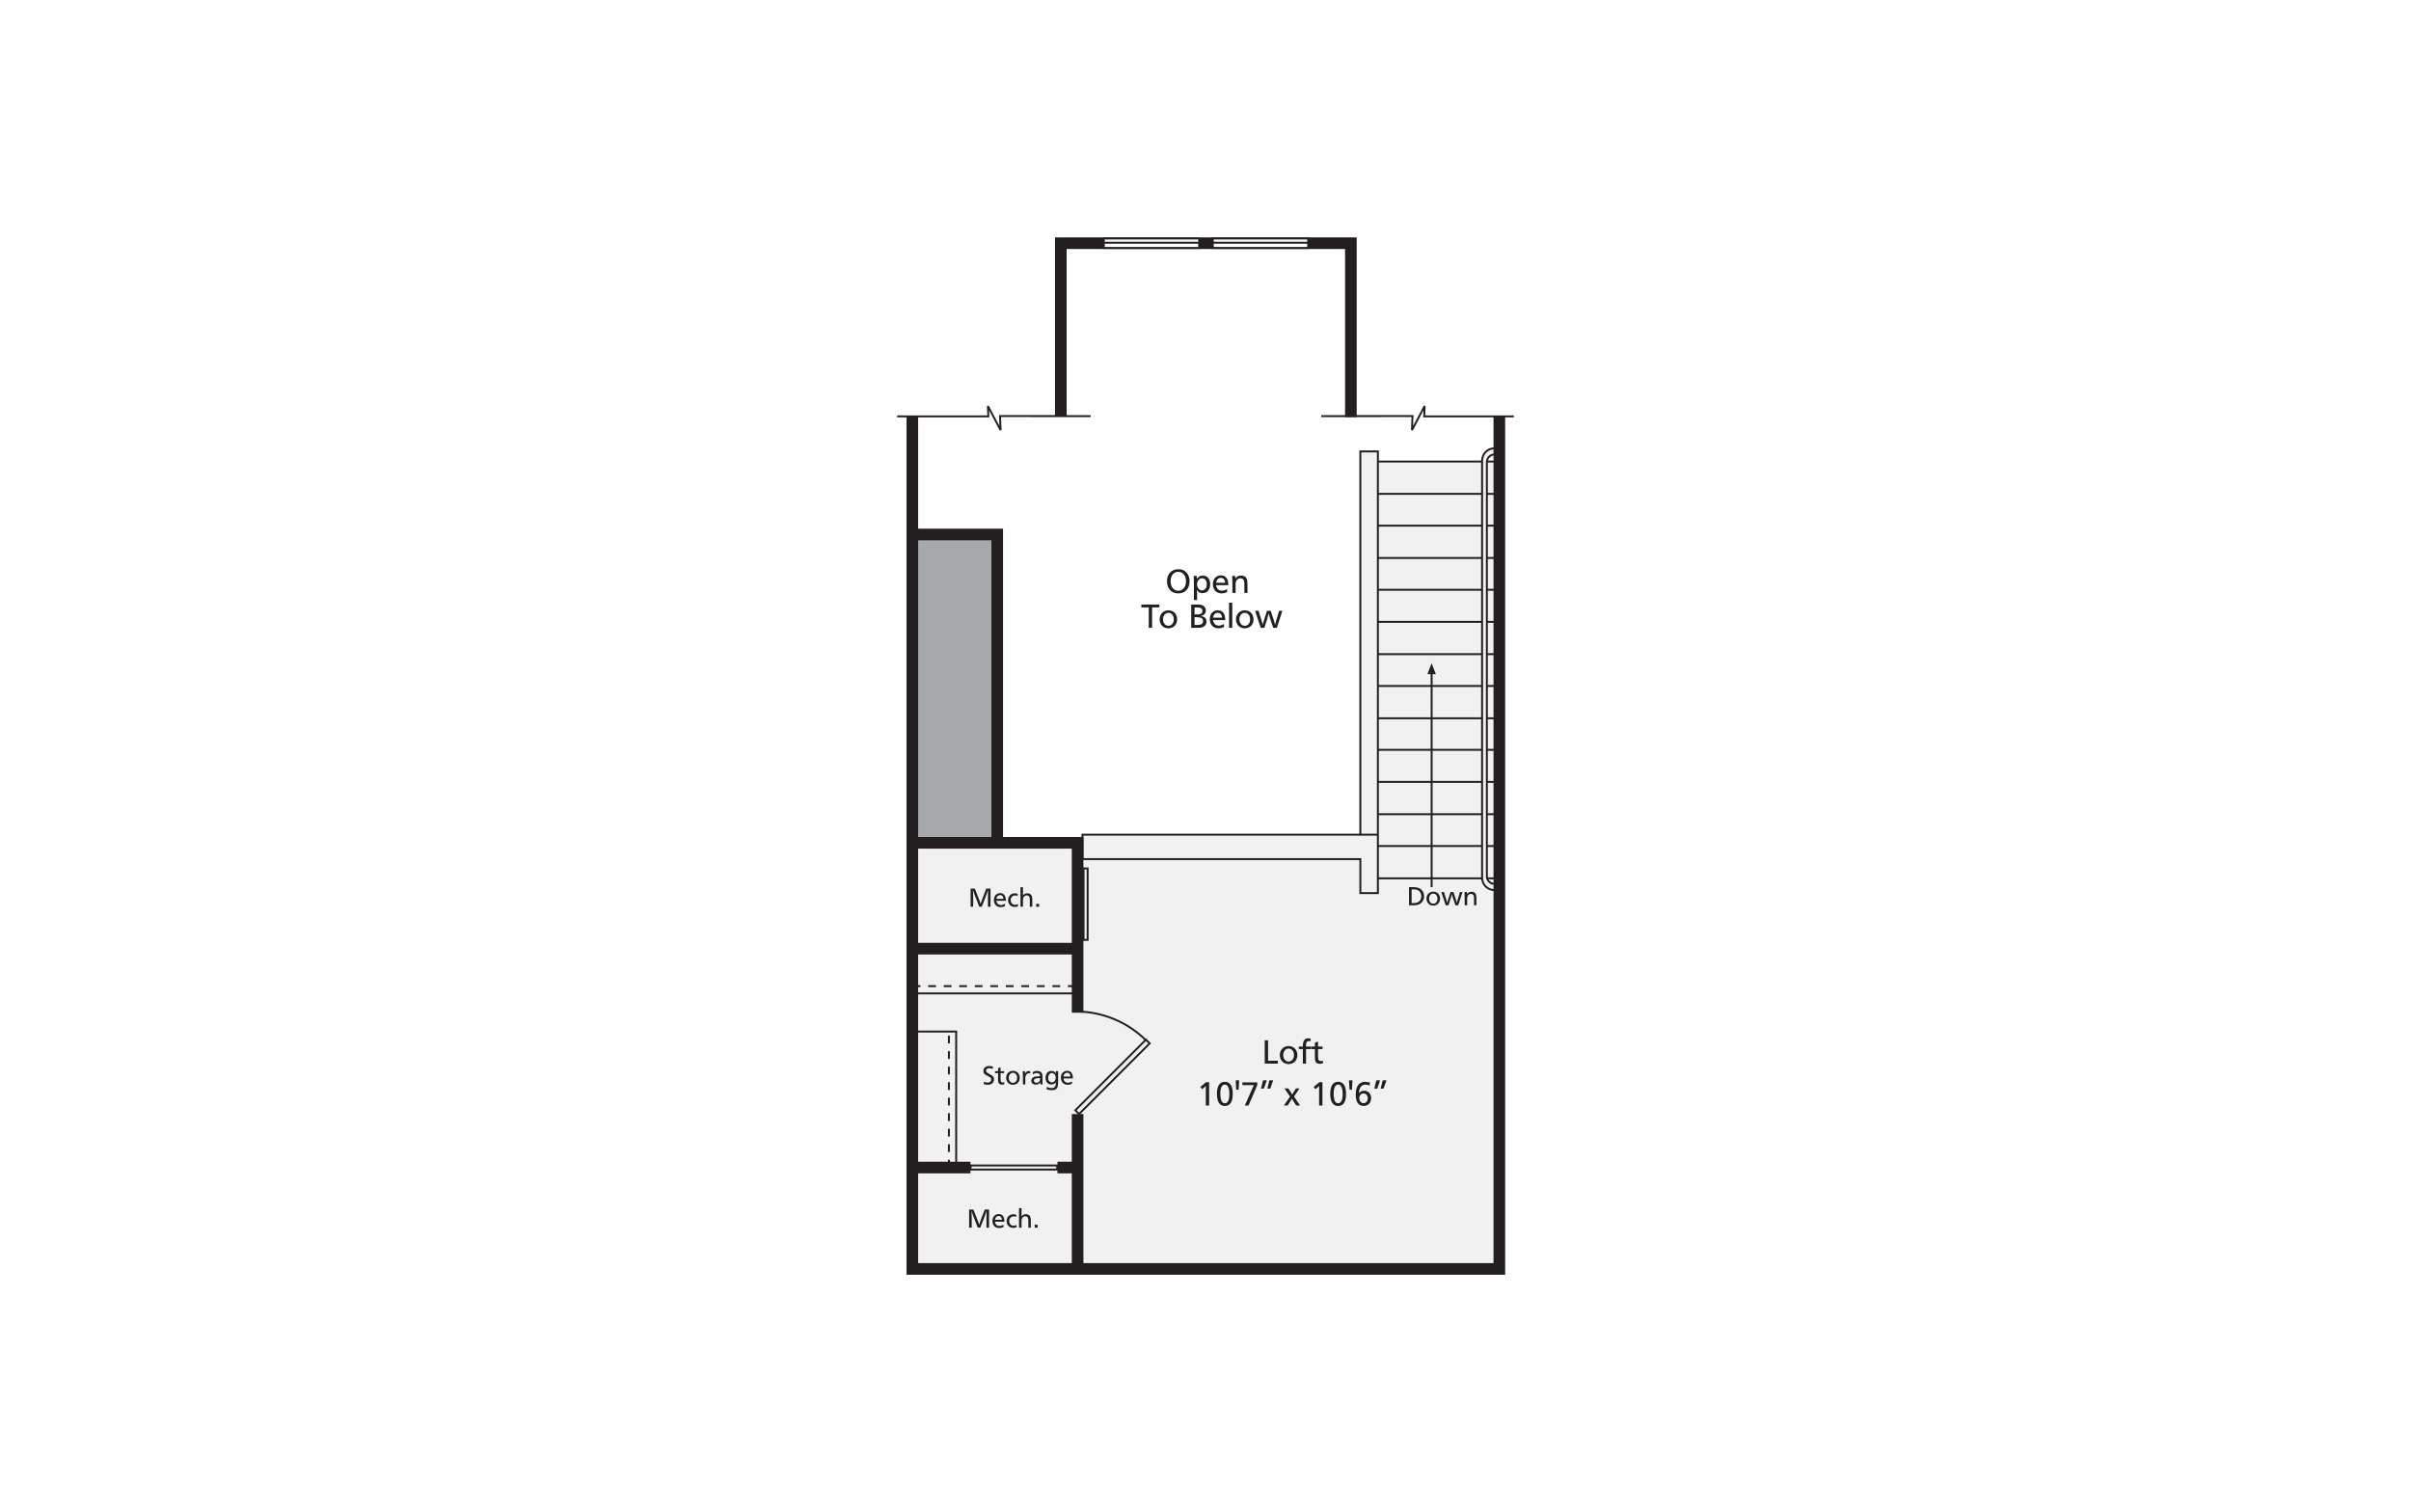 <?xml version="1.0" encoding="UTF-8"?><svg id="Layer_1" xmlns="http://www.w3.org/2000/svg" viewBox="0 0 998 626"><defs><style>.cls-1{fill:#231f20;}.cls-2{fill:#231f20;}.cls-3{fill:#fff;}.cls-4{fill:#f1f1f2;}.cls-5{fill:#a6a8ab;}</style></defs><rect class="cls-3" x="-15" y="-13" width="1028" height="652"/><path class="cls-4" d="M377.994,348.934h70.069v-3.385h115.032v-158.722h7.264v4.234h43.064s-.175-5.065,5.147-5.466v2.551s-2.61.074-3.139,2.916h5.161l.066,334.197-242.978.024.315-176.348Z"/><rect class="cls-5" x="377.625" y="221.024" width="35.051" height="127.736"/><rect class="cls-2" x="443.651" y="461.2" width="4.819" height="63.712"/><polygon class="cls-2" points="448.47 419.244 443.651 419.244 443.651 351.325 377.646 351.325 377.646 346.506 448.47 346.506 448.47 419.244"/><polygon class="cls-2" points="623.041 527.725 375.235 527.725 375.235 172.346 380.054 172.346 380.054 522.906 618.222 522.906 618.222 172.346 623.041 172.346 623.041 527.725"/><polygon class="cls-2" points="561.592 172.662 556.773 172.662 556.773 103.094 441.521 103.094 441.521 172.347 436.702 172.347 436.702 98.275 561.592 98.275 561.592 172.662"/><path class="cls-2" d="M570.76,370.13h-8.066v-14.068h-115.01v-10.923h115.01v-158.66h8.066v183.651ZM563.497,369.327h6.46v-23.384h-121.47v9.316h115.01v14.068ZM563.497,345.14h6.46v-157.857h-6.46v157.857Z"/><rect class="cls-2" x="570.252" y="190.669" width="43.208" height=".803"/><rect class="cls-2" x="615.474" y="190.669" width="4.88" height=".803"/><rect class="cls-2" x="570.252" y="204.049" width="43.28" height=".803"/><rect class="cls-2" x="615.474" y="204.049" width="4.88" height=".803"/><rect class="cls-2" x="570.395" y="217.213" width="43.065" height=".803"/><rect class="cls-2" x="615.474" y="217.213" width="4.88" height=".803"/><rect class="cls-2" x="570.323" y="230.592" width="43.137" height=".803"/><rect class="cls-2" x="615.474" y="230.592" width="4.88" height=".803"/><rect class="cls-2" x="570.323" y="243.756" width="43.137" height=".803"/><rect class="cls-2" x="615.474" y="243.756" width="4.88" height=".803"/><rect class="cls-2" x="570.324" y="257.034" width="43.208" height=".803"/><rect class="cls-2" x="615.402" y="257.034" width="4.952" height=".803"/><rect class="cls-2" x="570.324" y="270.413" width="43.208" height=".803"/><rect class="cls-2" x="615.474" y="270.413" width="4.88" height=".803"/><rect class="cls-2" x="570.395" y="283.577" width="43.137" height=".803"/><rect class="cls-2" x="615.474" y="283.577" width="4.88" height=".803"/><rect class="cls-2" x="570.252" y="296.956" width="43.352" height=".803"/><rect class="cls-2" x="615.402" y="296.956" width="4.952" height=".803"/><rect class="cls-2" x="570.324" y="310.017" width="43.208" height=".803"/><rect class="cls-2" x="615.474" y="310.017" width="4.88" height=".803"/><rect class="cls-2" x="570.323" y="323.294" width="43.137" height=".803"/><rect class="cls-2" x="615.546" y="323.294" width="4.808" height=".803"/><rect class="cls-2" x="570.324" y="336.672" width="43.208" height=".803"/><rect class="cls-2" x="615.402" y="336.672" width="4.952" height=".803"/><rect class="cls-2" x="570.395" y="349.836" width="43.065" height=".803"/><rect class="cls-2" x="615.546" y="349.836" width="4.808" height=".803"/><rect class="cls-2" x="570.252" y="363.217" width="43.208" height=".803"/><rect class="cls-2" x="615.618" y="363.217" width="4.736" height=".803"/><rect class="cls-2" x="377.549" y="390.316" width="68.415" height="4.819"/><rect class="cls-2" x="437.714" y="480.93" width="8.25" height="4.819"/><rect class="cls-2" x="377.549" y="480.93" width="24.162" height="4.819"/><polygon class="cls-2" points="415.192 348.71 410.373 348.71 410.373 223.673 377.542 223.673 377.542 218.855 415.192 218.855 415.192 348.71"/><path class="cls-2" d="M450.611,389.489h-2.494v-30.376h2.494v30.376ZM448.92,388.686h.888v-28.769h-.888v28.769Z"/><path class="cls-2" d="M618.596,366.309c-1.944,0-3.525-1.581-3.525-3.525v-171.486c0-1.944,1.581-3.526,3.525-3.526v.803c-1.501,0-2.722,1.221-2.722,2.722v171.486c0,1.501,1.22,2.722,2.722,2.722v.803Z"/><path class="cls-2" d="M618.607,368.899c-3.04,0-5.514-2.474-5.514-5.514v-172.688c0-3.04,2.474-5.513,5.514-5.513v.803c-2.598,0-4.711,2.113-4.711,4.71v172.688c0,2.598,2.113,4.711,4.711,4.711v.803Z"/><rect class="cls-1" x="592.204" y="278.045" width=".803" height="89.207"/><polygon class="cls-1" points="592.577 274.571 594.355 279.085 590.869 279.085 592.577 274.571"/><path class="cls-1" d="M583.245,367.271h1.553c.532,0,.951.019,1.258.055.502.047.968.177,1.399.388.433.21.798.478,1.097.805.298.325.529.701.692,1.128s.245.894.245,1.402c0,.406-.06.795-.179,1.169s-.287.711-.502,1.009c-.216.298-.48.558-.791.78-.312.221-.657.394-1.038.518-.19.066-.381.116-.571.149s-.4.058-.629.074c-.229.017-.503.025-.827.025h-1.707v-7.5ZM584.315,368.193v5.666h.549c.496,0,.871-.019,1.126-.055s.514-.108.775-.213c.325-.144.606-.342.842-.593.235-.254.417-.549.543-.891.127-.339.19-.704.19-1.092,0-.296-.042-.585-.126-.868-.085-.282-.205-.538-.364-.769-.157-.231-.345-.431-.565-.604s-.461-.301-.725-.389c-.168-.066-.383-.115-.645-.146s-.609-.047-1.04-.047h-.562Z"/><path class="cls-1" d="M596.099,372.036c0,.557-.121,1.054-.359,1.493-.24.439-.577.781-1.012,1.024s-.922.364-1.465.364c-.535,0-1.015-.122-1.44-.37-.425-.246-.758-.593-.999-1.037-.242-.446-.364-.936-.364-1.475,0-.425.069-.814.207-1.167.137-.353.333-.66.588-.922.254-.262.555-.463.9-.607.347-.141.72-.213,1.119-.213.403,0,.78.069,1.126.209.348.14.651.34.908.604.256.264.452.574.587.933.137.359.204.747.204,1.164ZM595.018,372.061c0-.301-.044-.585-.13-.852-.086-.268-.207-.496-.362-.685-.155-.188-.339-.334-.549-.436-.21-.103-.439-.155-.689-.155-.502,0-.918.199-1.249.595s-.497.896-.497,1.501c0,.398.074.758.223,1.078.147.318.354.566.62.742s.566.264.904.264c.326,0,.62-.086.883-.26s.471-.419.621-.734.226-.668.226-1.056Z"/><path class="cls-1" d="M605.376,369.274l-1.755,5.497h-1.18l-.944-2.822c-.132-.409-.228-.715-.285-.914s-.132-.494-.22-.886c-.135.596-.3,1.189-.494,1.779l-.91,2.844h-1.169l-1.81-5.497h1.114l.899,2.955c.187.544.326,1.084.417,1.619.003-.011.038-.166.102-.468.064-.3.133-.527.21-.681l1.081-3.426h1.191l.999,3.021c.063.168.137.416.224.744s.157.598.204.809c.019-.157.044-.309.077-.453s.08-.326.143-.546c.061-.22.119-.416.169-.588l.922-2.987h1.015Z"/><path class="cls-1" d="M607.173,369.274l.05.874c.417-.645,1.046-.966,1.889-.966.461,0,.831.085,1.109.253s.483.391.615.667.218.58.259.911c.039.331.06.734.06,1.205v2.554h-1.01v-2.475c0-.395-.006-.684-.019-.866-.013-.18-.036-.34-.069-.48-.077-.293-.216-.516-.417-.67s-.452-.231-.753-.231c-.336,0-.637.1-.9.301-.264.202-.447.477-.554.825-.033.097-.06.213-.08.345s-.031.275-.035.428c-.005.154-.006.422-.006.808v2.014h-1.021v-2.712c-.008-.311-.013-.598-.017-.86-.003-.262-.009-.571-.019-.927-.009-.358-.02-.69-.035-.998h.954Z"/><polygon class="cls-1" points="413.82 178.242 409.402 169.863 409.526 172.777 371.373 172.783 371.373 171.98 408.688 171.974 408.524 168.113 409.28 167.909 413.703 176.3 413.528 171.845 451.468 171.861 451.468 172.664 414.362 172.649 414.576 178.039 413.82 178.242"/><polygon class="cls-1" points="584.817 178.242 584.061 178.039 584.273 172.649 546.936 172.664 546.936 171.861 585.108 171.845 584.933 176.3 589.356 167.909 590.112 168.113 589.944 171.974 626.627 171.98 626.627 172.783 589.106 172.777 589.232 169.866 584.817 178.242"/><path class="cls-2" d="M438.004,484.579h-36.657v-2.494h36.657v2.494ZM402.15,483.776h35.05v-.888h-35.05v.888Z"/><path class="cls-2" d="M445.268,408.644h-3.213v-.803h3.213v.803ZM438.843,408.644h-3.213v-.803h3.213v.803ZM432.418,408.644h-3.213v-.803h3.213v.803ZM425.992,408.644h-3.213v-.803h3.213v.803ZM419.567,408.644h-3.213v-.803h3.213v.803ZM413.142,408.644h-3.213v-.803h3.213v.803ZM406.717,408.644h-3.213v-.803h3.213v.803ZM400.291,408.644h-3.213v-.803h3.213v.803ZM393.866,408.644h-3.213v-.803h3.213v.803ZM387.441,408.644h-3.213v-.803h3.213v.803ZM381.015,408.644h-3.213v-.803h3.213v.803Z"/><path class="cls-2" d="M393.19,483.34h-.803v-3.213h.803v3.213ZM393.19,476.914h-.803v-3.213h.803v3.213ZM393.19,470.489h-.803v-3.213h.803v3.213ZM393.19,464.064h-.803v-3.213h.803v3.213ZM393.19,457.639h-.803v-3.213h.803v3.213ZM393.19,451.213h-.803v-3.213h.803v3.213ZM393.19,444.788h-.803v-3.213h.803v3.213ZM393.19,438.363h-.803v-3.213h.803v3.213ZM393.19,431.938h-.803v-3.213h.803v3.213Z"/><rect class="cls-2" x="377.803" y="410.853" width="68.654" height=".803"/><polygon class="cls-2" points="396.202 483.44 395.399 483.44 395.399 427.448 377.601 427.448 377.601 426.645 396.202 426.645 396.202 483.44"/><path class="cls-2" d="M446.656,461.761l-2.111-2.118,29.803-29.805,2.115,2.118-29.806,29.805ZM445.681,459.643l.976.982,28.671-28.669-.979-.982-28.668,28.669Z"/><path class="cls-2" d="M474.323,431.189c-7.669-7.671-17.878-11.952-28.744-12.055l.006-.803c11.079.105,21.488,4.471,29.306,12.29l-.568.568Z"/><path class="cls-1" d="M410.008,367.89v7.5h-1.06v-4.282c.003-.231.008-.478.011-.744s.008-.511.011-.739.006-.414.008-.563c.003-.147.003-.373.003-.678-.074.253-.174.568-.301.948-.129.378-.26.753-.398,1.123-.137.369-.296.798-.48,1.289l-1.415,3.646h-1.037l-1.415-3.646c-.212-.557-.433-1.134-.662-1.735-.228-.601-.411-1.142-.551-1.625,0,.052-.003.089-.011.116,0,.031.003.088.011.166s.014.143.019.19c.006.047.011.1.014.158.055.466.082,1.189.082,2.17v4.206h-1.07v-7.5h1.757l1.481,3.766c.22.549.398,1.012.54,1.39.141.377.257.753.348,1.129.179-.624.48-1.473.9-2.541l1.426-3.744h1.79Z"/><path class="cls-1" d="M412.433,372.902c.074.546.273.977.601,1.294s.739.475,1.233.475c.293,0,.579-.042.857-.127s.565-.215.863-.391v.979c-.334.146-.635.249-.907.312s-.557.093-.857.093c-.425,0-.811-.069-1.158-.207-.348-.14-.645-.339-.891-.599-.245-.26-.433-.574-.565-.941-.132-.369-.198-.772-.198-1.211,0-.56.107-1.054.318-1.482s.518-.761.914-.996c.397-.237.847-.354,1.352-.354.593,0,1.067.146,1.42.436.353.292.604.674.753,1.151.147.475.221.998.221,1.569h-3.958ZM412.444,372.107h2.927c-.038-.3-.107-.565-.21-.794-.102-.229-.254-.413-.455-.551-.201-.14-.449-.21-.74-.21-.403,0-.739.14-1.009.416-.268.276-.439.656-.513,1.139Z"/><path class="cls-1" d="M421.285,370.047l-.066.9c-.279-.163-.613-.246-1.006-.246-.351,0-.67.08-.955.242-.285.16-.507.384-.665.671-.157.287-.235.615-.235.984,0,.384.077.728.231,1.031.154.304.369.54.645.708s.596.253.959.253c.216,0,.409-.027.582-.083.173-.053.361-.144.565-.268l.083.936c-.209.096-.42.168-.635.213s-.453.069-.717.069c-.546,0-1.032-.118-1.46-.351-.427-.234-.756-.563-.987-.985-.231-.423-.347-.914-.347-1.475,0-.535.119-1.016.358-1.446s.568-.767.99-1.01.893-.365,1.413-.365c.428,0,.844.075,1.249.224Z"/><path class="cls-1" d="M423.453,367.293v2.635c0,.285-.011.568-.033.85.19-.329.438-.574.744-.736s.667-.242,1.084-.242c.535,0,.955.121,1.261.362s.514.56.629.955c.113.395.169.86.169,1.395v2.877h-1.021v-2.383c0-.706-.031-1.183-.093-1.427-.078-.3-.215-.527-.413-.681s-.447-.231-.747-.231c-.216,0-.422.045-.62.138-.198.091-.37.221-.518.392-.146.169-.254.369-.323.596-.025.075-.05.179-.072.309s-.035.267-.041.409c-.005.143-.008.375-.008.697v2.18h-1.032v-8.098h1.032Z"/><path class="cls-1" d="M430.116,374.188v1.202h-1.202v-1.202h1.202Z"/><path class="cls-1" d="M409.401,500.741v7.5h-1.06v-4.282c.003-.231.008-.478.011-.744s.008-.511.011-.739.006-.414.008-.563c.003-.147.003-.373.003-.678-.074.253-.174.568-.301.948-.129.378-.26.753-.398,1.123-.137.369-.296.798-.48,1.289l-1.415,3.646h-1.037l-1.415-3.646c-.212-.557-.433-1.134-.662-1.735-.228-.601-.411-1.142-.551-1.625,0,.052-.003.089-.011.116,0,.031.003.088.011.166s.014.143.019.19c.006.047.011.1.014.158.055.466.082,1.189.082,2.17v4.206h-1.07v-7.5h1.757l1.481,3.766c.22.549.398,1.012.54,1.39.141.377.257.753.348,1.129.179-.624.48-1.473.9-2.541l1.426-3.744h1.79Z"/><path class="cls-1" d="M411.827,505.753c.074.546.273.977.601,1.294s.739.475,1.233.475c.293,0,.579-.042.857-.127s.565-.215.863-.391v.979c-.334.146-.635.249-.907.312s-.557.093-.857.093c-.425,0-.811-.069-1.158-.207-.348-.14-.645-.339-.891-.599-.245-.26-.433-.574-.565-.941-.132-.369-.198-.772-.198-1.211,0-.56.107-1.054.318-1.482s.518-.761.914-.996c.397-.237.847-.354,1.352-.354.593,0,1.067.146,1.42.436.353.292.604.674.753,1.151.147.475.221.998.221,1.569h-3.958ZM411.838,504.958h2.927c-.038-.3-.107-.565-.21-.794-.102-.229-.254-.413-.455-.551-.201-.14-.449-.21-.74-.21-.403,0-.739.14-1.009.416-.268.276-.439.656-.513,1.139Z"/><path class="cls-1" d="M420.678,502.898l-.066.9c-.279-.163-.613-.246-1.006-.246-.351,0-.67.08-.955.242-.285.16-.507.384-.665.671-.157.287-.235.615-.235.984,0,.384.077.728.231,1.031.154.304.369.54.645.708s.596.253.959.253c.216,0,.409-.027.582-.083.173-.053.361-.144.565-.268l.083.936c-.209.096-.42.168-.635.213s-.453.069-.717.069c-.546,0-1.032-.118-1.46-.351-.427-.234-.756-.563-.987-.985-.231-.423-.347-.914-.347-1.475,0-.535.119-1.016.358-1.446s.568-.767.99-1.01.893-.365,1.413-.365c.428,0,.844.075,1.249.224Z"/><path class="cls-1" d="M422.846,500.143v2.635c0,.285-.011.568-.033.85.19-.329.438-.574.744-.736s.667-.242,1.084-.242c.535,0,.955.121,1.261.362s.514.56.629.955c.113.395.169.86.169,1.395v2.877h-1.021v-2.383c0-.706-.031-1.183-.093-1.427-.078-.3-.215-.527-.413-.681s-.447-.231-.747-.231c-.216,0-.422.045-.62.138-.198.091-.37.221-.518.392-.146.169-.254.369-.323.596-.025.075-.05.179-.072.309s-.035.267-.041.409c-.005.143-.008.375-.008.697v2.18h-1.032v-8.098h1.032Z"/><path class="cls-1" d="M429.511,507.039v1.202h-1.202v-1.202h1.202Z"/><path class="cls-1" d="M487.716,235.641c.969,0,1.809.213,2.516.639.709.426,1.246,1.016,1.613,1.771.367.756.552,1.62.552,2.595,0,.762-.108,1.453-.322,2.072-.215.619-.525,1.147-.932,1.584-.408.438-.896.772-1.465,1.002s-1.209.346-1.92.346c-.965,0-1.802-.216-2.513-.645-.711-.431-1.25-1.026-1.62-1.787-.369-.759-.554-1.617-.554-2.573,0-.72.103-1.384.311-1.994s.508-1.138.904-1.585.886-.796,1.471-1.049c.587-.251,1.239-.377,1.959-.377ZM487.702,236.728c-.617,0-1.165.164-1.649.49-.482.328-.853.789-1.115,1.384-.26.596-.391,1.272-.391,2.03,0,.56.077,1.087.232,1.581s.377.917.663,1.268.624.619,1.013.805c.388.186.817.278,1.288.278.461,0,.886-.094,1.274-.282.389-.188.728-.459,1.016-.812.29-.353.51-.761.66-1.225.151-.463.226-.982.226-1.556,0-.602-.075-1.144-.226-1.627s-.37-.9-.66-1.253c-.289-.353-.631-.621-1.026-.805s-.831-.275-1.307-.275Z"/><path class="cls-1" d="M495.348,238.394l.077,1.242c.273-.442.618-.78,1.037-1.013.419-.234.893-.35,1.42-.35.466,0,.883.082,1.25.247s.685.405.96.72c.271.315.48.694.624,1.137.143.442.215.927.215,1.454,0,.541-.072,1.044-.215,1.508-.144.464-.353.86-.624,1.189-.275.329-.599.584-.979.762-.378.179-.798.268-1.26.268-.377,0-.72-.051-1.031-.152-.311-.102-.577-.255-.802-.458-.223-.203-.422-.464-.596-.78.057.443.085.896.085,1.358v2.885h-1.313v-6.925c0-1.078-.031-2.108-.091-3.092h1.242ZM497.607,239.389c-.392,0-.748.111-1.07.331-.323.221-.574.525-.756.91-.18.385-.271.817-.271,1.297,0,.46.093.883.275,1.268.185.386.433.687.745.906.314.219.662.328,1.049.328.568,0,1.038-.237,1.407-.712.37-.474.554-1.076.554-1.804,0-.372-.044-.714-.133-1.026-.089-.313-.22-.582-.392-.807-.171-.226-.375-.397-.61-.514s-.502-.176-.797-.176Z"/><path class="cls-1" d="M503.373,242.262c.094.701.351,1.256.773,1.662.42.408.949.611,1.584.611.377,0,.744-.054,1.101-.162s.728-.275,1.107-.501v1.256c-.428.188-.816.322-1.164.402s-.715.12-1.101.12c-.546,0-1.043-.089-1.49-.268s-.828-.435-1.142-.769c-.317-.334-.558-.737-.728-1.211-.169-.472-.254-.991-.254-1.556,0-.72.137-1.355.409-1.906s.665-.977,1.175-1.282c.511-.303,1.092-.455,1.741-.455.762,0,1.369.187,1.824.562.453.373.776.867.966,1.478.191.612.287,1.285.287,2.019h-5.09ZM503.388,241.239h3.762c-.047-.386-.137-.726-.267-1.02-.133-.294-.328-.531-.587-.71s-.577-.268-.954-.268c-.518,0-.949.178-1.294.533-.347.356-.566.844-.66,1.465Z"/><path class="cls-1" d="M511.267,238.394l.063,1.122c.536-.828,1.346-1.242,2.428-1.242.593,0,1.068.108,1.426.325s.621.503.791.858.279.746.331,1.172.078.942.078,1.549v3.282h-1.299v-3.184c0-.508-.008-.879-.025-1.111-.016-.234-.045-.439-.088-.618-.099-.377-.278-.663-.536-.861s-.582-.296-.966-.296c-.434,0-.819.129-1.158.388s-.577.612-.714,1.059c-.042.127-.077.275-.102.445-.027.169-.042.353-.047.551s-.006.543-.006,1.038v2.591h-1.313v-3.487c-.009-.4-.017-.768-.02-1.104-.006-.337-.014-.734-.025-1.194-.013-.458-.028-.885-.047-1.281h1.23Z"/><path class="cls-1" d="M479.908,250.274v1.186h-3.021v8.457h-1.377v-8.457h-3.078v-1.186h7.476Z"/><path class="cls-1" d="M487.265,256.401c0,.715-.154,1.355-.463,1.92s-.742,1.004-1.3,1.316c-.558.313-1.186.47-1.882.47-.689,0-1.305-.159-1.851-.476-.547-.318-.976-.762-1.286-1.335-.311-.571-.466-1.203-.466-1.895,0-.546.088-1.046.264-1.5.177-.454.43-.849.756-1.186.328-.337.714-.597,1.159-.78s.924-.275,1.438-.275c.518,0,1.001.089,1.448.268s.836.438,1.165.776c.331.339.582.739.756,1.2s.262.96.262,1.496ZM485.873,256.434c0-.387-.055-.752-.165-1.096-.111-.344-.267-.638-.466-.88-.201-.243-.436-.43-.706-.562-.271-.132-.566-.198-.886-.198-.645,0-1.18.254-1.606.763-.425.509-.638,1.152-.638,1.929,0,.514.096.976.285,1.386.191.41.457.728.798.954.34.227.728.34,1.161.34.419,0,.798-.112,1.137-.336s.604-.538.797-.944.289-.857.289-1.357Z"/><path class="cls-1" d="M493.088,250.274h2.284c.452,0,.751.003.902.011.151.006.315.022.494.045.726.099,1.302.365,1.726.798.425.433.637.973.637,1.618,0,.621-.182,1.119-.546,1.49-.364.373-.869.634-1.515.784.717.099,1.286.334,1.707.705.42.372.631.905.631,1.602,0,.47-.116.899-.347,1.287-.231.388-.554.693-.968.913-.264.141-.568.242-.913.3-.347.059-.794.088-1.346.088h-2.745v-9.643ZM494.465,251.46v2.922h.979c1.54,0,2.309-.487,2.309-1.461,0-.334-.082-.605-.246-.812-.163-.207-.375-.356-.634-.449-.257-.091-.514-.147-.77-.169-.257-.02-.568-.031-.933-.031h-.704ZM494.465,255.512v3.233h1.051c.687,0,1.271-.107,1.751-.321.48-.213.72-.62.72-1.222,0-.704-.265-1.162-.794-1.373-.53-.211-1.2-.317-2.01-.317h-.719Z"/><path class="cls-1" d="M502.095,256.719c.094.701.351,1.256.773,1.662.42.408.949.611,1.584.611.377,0,.744-.054,1.101-.162s.728-.275,1.107-.501v1.256c-.428.188-.816.322-1.164.402s-.715.12-1.101.12c-.546,0-1.043-.089-1.49-.268s-.828-.435-1.142-.769c-.317-.334-.558-.737-.728-1.211-.169-.472-.254-.991-.254-1.556,0-.72.137-1.355.409-1.906s.665-.977,1.175-1.282c.511-.303,1.092-.455,1.741-.455.762,0,1.369.187,1.824.562.453.373.776.867.966,1.478.191.612.287,1.285.287,2.019h-5.09ZM502.109,255.696h3.762c-.047-.386-.137-.726-.267-1.02-.133-.294-.328-.531-.587-.71s-.577-.268-.954-.268c-.518,0-.949.178-1.294.533-.347.356-.566.844-.66,1.465Z"/><path class="cls-1" d="M510.079,249.505v10.412h-1.327v-10.412h1.327Z"/><path class="cls-1" d="M518.881,256.401c0,.715-.154,1.355-.463,1.92s-.742,1.004-1.3,1.316c-.558.313-1.186.47-1.882.47-.689,0-1.305-.159-1.851-.476-.547-.318-.976-.762-1.286-1.335-.311-.571-.466-1.203-.466-1.895,0-.546.088-1.046.264-1.5.177-.454.43-.849.756-1.186.328-.337.714-.597,1.159-.78s.924-.275,1.438-.275c.518,0,1.001.089,1.448.268s.836.438,1.165.776c.331.339.582.739.756,1.2s.262.96.262,1.496ZM517.49,256.434c0-.387-.055-.752-.165-1.096-.111-.344-.267-.638-.466-.88-.201-.243-.436-.43-.706-.562-.271-.132-.566-.198-.886-.198-.645,0-1.18.254-1.606.763-.425.509-.638,1.152-.638,1.929,0,.514.096.976.285,1.386.191.41.457.728.798.954.34.227.728.34,1.161.34.419,0,.798-.112,1.137-.336s.604-.538.797-.944.289-.857.289-1.357Z"/><path class="cls-1" d="M530.811,252.851l-2.257,7.066h-1.517l-1.214-3.628c-.168-.527-.29-.918-.365-1.175s-.169-.637-.282-1.14c-.174.767-.386,1.53-.635,2.287l-1.172,3.657h-1.501l-2.329-7.066h1.432l1.158,3.798c.24.701.419,1.395.536,2.082.005-.014.047-.214.13-.6.082-.386.173-.678.271-.875l1.39-4.405h1.531l1.283,3.882c.08.216.177.536.29.956.113.422.199.769.26,1.042.024-.202.057-.396.099-.582s.103-.42.183-.703.154-.534.218-.755l1.186-3.84h1.305Z"/><path class="cls-1" d="M411.067,441.582l-.132.944c-.535-.204-1.004-.307-1.405-.307-.271,0-.508.044-.712.13-.202.086-.361.207-.472.362s-.168.337-.168.546c0,.326.115.574.344.747s.632.408,1.208.706c.577.298,1.01.599,1.299.905s.434.711.434,1.216c0,.439-.107.833-.32,1.181-.212.348-.513.615-.902.802-.391.187-.838.279-1.343.279-.596,0-1.165-.097-1.708-.295l.11-1.01c.554.264,1.045.395,1.471.395.304,0,.574-.052.811-.154.235-.103.417-.251.543-.442.127-.193.19-.419.19-.678,0-.373-.126-.657-.38-.849-.251-.193-.653-.42-1.202-.684s-.965-.536-1.246-.82c-.282-.284-.423-.684-.423-1.2,0-.403.097-.759.293-1.068s.474-.549.835-.722.772-.257,1.233-.257c.582,0,1.129.091,1.642.273Z"/><path class="cls-1" d="M414.161,441.863v1.608h1.46v.797h-1.46v2.155c0,.493.022.853.066,1.079.033.198.124.354.271.469.149.115.339.173.568.173.213,0,.434-.057.665-.171v.883c-.323.103-.638.155-.946.155-.477,0-.836-.097-1.079-.292-.242-.193-.397-.447-.464-.762s-.102-.723-.102-1.224v-2.466h-1.263v-.797h1.263v-1.261l1.021-.347Z"/><path class="cls-1" d="M422.111,446.211c0,.557-.121,1.054-.359,1.493-.24.439-.577.781-1.012,1.024s-.922.364-1.465.364c-.535,0-1.015-.122-1.44-.37-.425-.246-.758-.593-.999-1.037-.242-.446-.364-.936-.364-1.475,0-.425.069-.814.207-1.167.137-.353.333-.66.588-.922.254-.262.555-.463.9-.607.347-.141.72-.213,1.119-.213.403,0,.78.069,1.126.209.348.14.651.34.908.604.256.264.452.574.587.933.137.359.204.747.204,1.164ZM421.031,446.236c0-.301-.044-.585-.13-.852-.086-.268-.207-.496-.362-.685-.155-.188-.339-.334-.549-.436-.21-.103-.439-.155-.689-.155-.502,0-.918.199-1.249.595s-.497.896-.497,1.501c0,.398.074.758.223,1.078.147.318.354.566.62.742s.566.264.904.264c.326,0,.62-.086.883-.26s.471-.419.621-.734.226-.668.226-1.056Z"/><path class="cls-1" d="M423.337,443.448h.944l.05.979c.165-.345.38-.606.645-.783s.574-.267.925-.267c.183,0,.369.024.554.071v.935c-.176-.063-.336-.094-.483-.094-.354,0-.649.103-.883.311s-.405.471-.51.791c-.107.32-.16.654-.16,1.001v2.554h-1.01v-3.349c0-.541-.024-1.256-.072-2.147Z"/><path class="cls-1" d="M427.489,443.861c.3-.176.596-.304.891-.384s.61-.121.948-.121c.516,0,.949.097,1.299.293s.591.474.728.831c.113.301.169.809.169,1.528v1.07c0,.414.005.775.014,1.084s.022.571.041.783h-.933c-.008-.129-.011-.271-.011-.428,0-.195.003-.365.011-.516-.212.354-.464.613-.758.776s-.656.245-1.087.245c-.381,0-.717-.068-1.007-.202-.292-.137-.514-.329-.67-.58s-.234-.54-.234-.869c0-.29.063-.546.19-.767.126-.221.312-.409.557-.565s.546-.271.9-.35c.354-.075.765-.115,1.23-.115.278,0,.535.008.769.022-.008-.472-.122-.819-.345-1.04-.224-.221-.566-.333-1.028-.333-.3,0-.574.041-.824.124-.249.082-.514.216-.797.403l-.053-.889ZM430.557,446.347c-.228-.022-.411-.031-.555-.031-1.354,0-2.03.347-2.03,1.042,0,.169.044.317.132.446s.212.229.373.301c.16.074.344.11.549.11.377,0,.678-.082.905-.246s.388-.386.483-.663c.096-.279.143-.598.143-.957Z"/><path class="cls-1" d="M437.998,443.433v4.557c0,.546-.031,1.015-.096,1.41s-.19.737-.377,1.024-.458.508-.814.662c-.354.154-.817.231-1.39.231-.692,0-1.39-.122-2.093-.367l.099-.995c.685.329,1.343.494,1.973.494.373,0,.693-.071.959-.215.265-.141.458-.347.579-.615.074-.138.124-.293.149-.463.025-.171.039-.369.041-.596s.006-.398.014-.516c-.414.607-1.026.911-1.837.911-.475,0-.897-.113-1.264-.34-.365-.228-.649-.546-.852-.959-.201-.411-.303-.889-.303-1.435,0-.552.102-1.048.303-1.487.202-.439.483-.78.844-1.02s.778-.359,1.25-.359c.43,0,.811.096,1.147.285s.573.444.712.764c.003-.03.006-.057.008-.078s.003-.041.003-.06l-.011-.147v-.687h.955ZM435.422,444.223c-.295,0-.563.085-.8.256-.238.169-.423.406-.555.708-.132.303-.198.643-.198,1.024,0,.37.064.697.195.98s.311.503.541.662c.231.157.493.235.786.235.234,0,.449-.047.646-.14.198-.094.37-.226.514-.398s.254-.375.333-.61c.075-.234.115-.491.115-.773,0-.359-.069-.687-.205-.985-.138-.298-.328-.533-.571-.703-.243-.171-.51-.256-.8-.256Z"/><path class="cls-1" d="M440.176,446.457c.074.546.273.977.601,1.294s.739.475,1.233.475c.293,0,.579-.042.857-.127s.565-.215.863-.391v.979c-.334.146-.635.249-.907.312s-.557.093-.857.093c-.425,0-.811-.069-1.158-.207-.348-.14-.645-.339-.891-.599-.245-.26-.433-.574-.565-.941-.132-.369-.198-.772-.198-1.211,0-.56.107-1.054.318-1.482s.518-.761.914-.996c.397-.237.847-.354,1.352-.354.593,0,1.067.146,1.42.436.353.292.604.674.753,1.151.147.475.221.998.221,1.569h-3.958ZM440.187,445.662h2.927c-.038-.3-.107-.565-.21-.794-.102-.229-.254-.413-.455-.551-.201-.14-.449-.21-.74-.21-.403,0-.739.14-1.009.416-.268.276-.439.656-.513,1.139Z"/><path class="cls-1" d="M524.896,430.67v8.471h4.072v1.172h-5.45v-9.643h1.377Z"/><path class="cls-1" d="M537.023,436.797c0,.715-.154,1.355-.463,1.92s-.742,1.004-1.3,1.316c-.558.314-1.186.471-1.882.471-.689,0-1.305-.16-1.851-.477-.547-.318-.976-.762-1.286-1.335-.311-.571-.466-1.203-.466-1.895,0-.546.088-1.046.264-1.5.177-.455.43-.85.756-1.186.328-.337.714-.598,1.159-.78.446-.185.924-.276,1.438-.276.518,0,1.001.089,1.448.268s.836.438,1.165.776c.331.339.582.739.756,1.2s.262.96.262,1.496ZM535.632,436.829c0-.386-.055-.751-.165-1.095-.111-.344-.267-.637-.466-.88-.201-.243-.436-.43-.706-.562-.271-.132-.566-.198-.886-.198-.645,0-1.18.254-1.606.762-.425.51-.638,1.153-.638,1.929,0,.514.096.976.285,1.385.191.411.457.729.798.955.34.226.728.339,1.161.339.419,0,.798-.111,1.137-.336s.604-.538.797-.944c.193-.405.289-.857.289-1.357Z"/><path class="cls-1" d="M542.528,429.964v1.093c-.245-.057-.471-.085-.678-.085-.527,0-.866.169-1.016.505-.151.337-.226.814-.226,1.431v.367h1.92v1.023h-1.92v6.014h-1.313v-6.014h-1.666v-1.023h1.666c0-.649.053-1.225.158-1.727.107-.5.328-.91.663-1.228.337-.317.824-.477,1.457-.477.298,0,.615.041.954.121Z"/><path class="cls-1" d="M545.585,431.207v2.069h1.878v1.023h-1.878v2.77c0,.634.028,1.098.085,1.388.042.254.158.455.35.602.19.149.433.223.731.223.271,0,.557-.072.853-.218v1.134c-.416.133-.82.199-1.217.199-.612,0-1.075-.124-1.387-.373-.311-.249-.51-.577-.598-.982-.086-.405-.13-.929-.13-1.575v-3.169h-1.624v-1.023h1.624v-1.625l1.313-.444Z"/><path class="cls-1" d="M500.501,448.018v9.643h-1.376v-5.851c.005-.383.008-.731.011-1.049.002-.317.003-.729.003-1.238-.127.16-.259.304-.397.433-.14.13-.336.3-.591.508-.256.21-.431.354-.524.434l-.769-.911,2.366-1.969h1.277Z"/><path class="cls-1" d="M506.995,447.856c.668,0,1.224.152,1.663.458.441.306.776.704,1.01,1.197.232.491.392,1.021.48,1.587.086.568.13,1.173.13,1.818,0,.852-.091,1.642-.271,2.372-.182.729-.516,1.34-1.002,1.829-.488.489-1.158.734-2.01.734s-1.52-.257-2.005-.77-.816-1.145-.995-1.9c-.179-.751-.268-1.555-.268-2.406,0-.828.093-1.611.279-2.347.185-.737.519-1.349,1.002-1.839.482-.489,1.144-.734,1.986-.734ZM506.983,448.986c-.388,0-.72.147-.999.444-.281.296-.493.733-.635,1.307-.144.574-.216,1.268-.216,2.082,0,.993.124,1.892.372,2.696.246.805.753,1.208,1.52,1.208.612,0,1.073-.328,1.384-.982s.468-1.619.468-2.894c0-.833-.072-1.536-.216-2.107-.143-.573-.354-1.007-.635-1.307-.279-.298-.627-.447-1.04-.447Z"/><path class="cls-1" d="M512.707,451.11h-.996l-.218-3.862h1.432l-.218,3.862Z"/><path class="cls-1" d="M520.428,448.089v1.144l-3.61,8.428h-1.53l2.869-6.565c.146-.32.295-.646.449-.977.152-.333.306-.637.461-.914-.188,0-.457.009-.803.028h-3.992v-1.144h6.155Z"/><path class="cls-1" d="M524.375,447.248l-1.2,3.41h-1.214l.868-3.41h1.547ZM527.007,447.248l-1.198,3.41h-1.214l.853-3.41h1.559Z"/><path class="cls-1" d="M537.895,450.595l-2.256,3.352,2.516,3.713h-1.62l-1.313-2.039c-.22-.334-.375-.62-.464-.855-.033.085-.066.163-.099.237-.033.072-.083.166-.152.282-.068.115-.127.218-.179.307l-1.333,2.067h-1.531l2.532-3.713-2.341-3.352h1.6l1.158,1.743c.22.353.375.648.464.883.028-.089.069-.188.124-.298.053-.107.113-.212.176-.314.064-.1.121-.196.173-.285l1.101-1.729h1.445Z"/><path class="cls-1" d="M547.403,448.018v9.643h-1.376v-5.851c.005-.383.008-.731.011-1.049.002-.317.003-.729.003-1.238-.127.16-.259.304-.397.433-.14.13-.336.3-.591.508-.256.21-.431.354-.524.434l-.769-.911,2.366-1.969h1.277Z"/><path class="cls-1" d="M553.897,447.856c.668,0,1.224.152,1.663.458.441.306.776.704,1.01,1.197.232.491.392,1.021.48,1.587.086.568.13,1.173.13,1.818,0,.852-.091,1.642-.271,2.372-.182.729-.516,1.34-1.002,1.829-.488.489-1.158.734-2.01.734s-1.52-.257-2.005-.77-.816-1.145-.995-1.9c-.179-.751-.268-1.555-.268-2.406,0-.828.093-1.611.279-2.347.185-.737.519-1.349,1.002-1.839.482-.489,1.144-.734,1.986-.734ZM553.885,448.986c-.388,0-.72.147-.999.444-.281.296-.493.733-.635,1.307-.144.574-.216,1.268-.216,2.082,0,.993.124,1.892.372,2.696.246.805.753,1.208,1.52,1.208.612,0,1.073-.328,1.384-.982s.468-1.619.468-2.894c0-.833-.072-1.536-.216-2.107-.143-.573-.354-1.007-.635-1.307-.279-.298-.627-.447-1.04-.447Z"/><path class="cls-1" d="M559.609,451.11h-.996l-.218-3.862h1.432l-.218,3.862Z"/><path class="cls-1" d="M567.085,448.183l-.169,1.233c-.579-.273-1.167-.409-1.765-.409-.475,0-.882.105-1.22.314-.339.21-.61.488-.813.833-.202.347-.353.733-.452,1.158-.099.427-.147.858-.147,1.296.191-.333.486-.593.882-.786.395-.191.828-.287,1.299-.287.555,0,1.051.132,1.49.395.436.264.778.631,1.023,1.101s.367.998.367,1.581c0,.621-.133,1.178-.398,1.669-.267.493-.637.875-1.112,1.148-.475.271-1.009.408-1.602.408-1.073,0-1.889-.4-2.447-1.203-.557-.802-.836-1.962-.836-3.484,0-1.142.149-2.108.444-2.897.298-.787.739-1.38,1.324-1.779.587-.397,1.305-.596,2.157-.596.678,0,1.337.102,1.976.306ZM564.41,452.663c-.496,0-.908.182-1.239.546-.333.364-.499.824-.499,1.377,0,.607.169,1.112.508,1.515.339.405.758.606,1.258.606.328,0,.624-.086.888-.26s.471-.414.621-.722.226-.654.226-1.04c0-.384-.075-.733-.229-1.043-.152-.309-.362-.551-.627-.722-.267-.171-.568-.257-.907-.257Z"/><path class="cls-1" d="M571.278,447.248l-1.2,3.41h-1.214l.868-3.41h1.547ZM573.91,447.248l-1.198,3.41h-1.214l.853-3.41h1.559Z"/><rect class="cls-3" x="456.892" y="98.736" width="39.496" height="3.91"/><path class="cls-1" d="M496.79,103.047h-40.299v-4.713h40.299v4.713ZM457.294,102.244h38.693v-3.107h-38.693v3.107Z"/><rect class="cls-1" x="456.98" y="100.085" width="39.223" height=".803"/><rect class="cls-3" x="502.009" y="98.736" width="39.495" height="3.91"/><path class="cls-1" d="M541.905,103.047h-40.298v-4.713h40.298v4.713ZM502.41,102.244h38.691v-3.107h-38.691v3.107Z"/><rect class="cls-1" x="502.097" y="100.085" width="39.221" height=".803"/></svg>